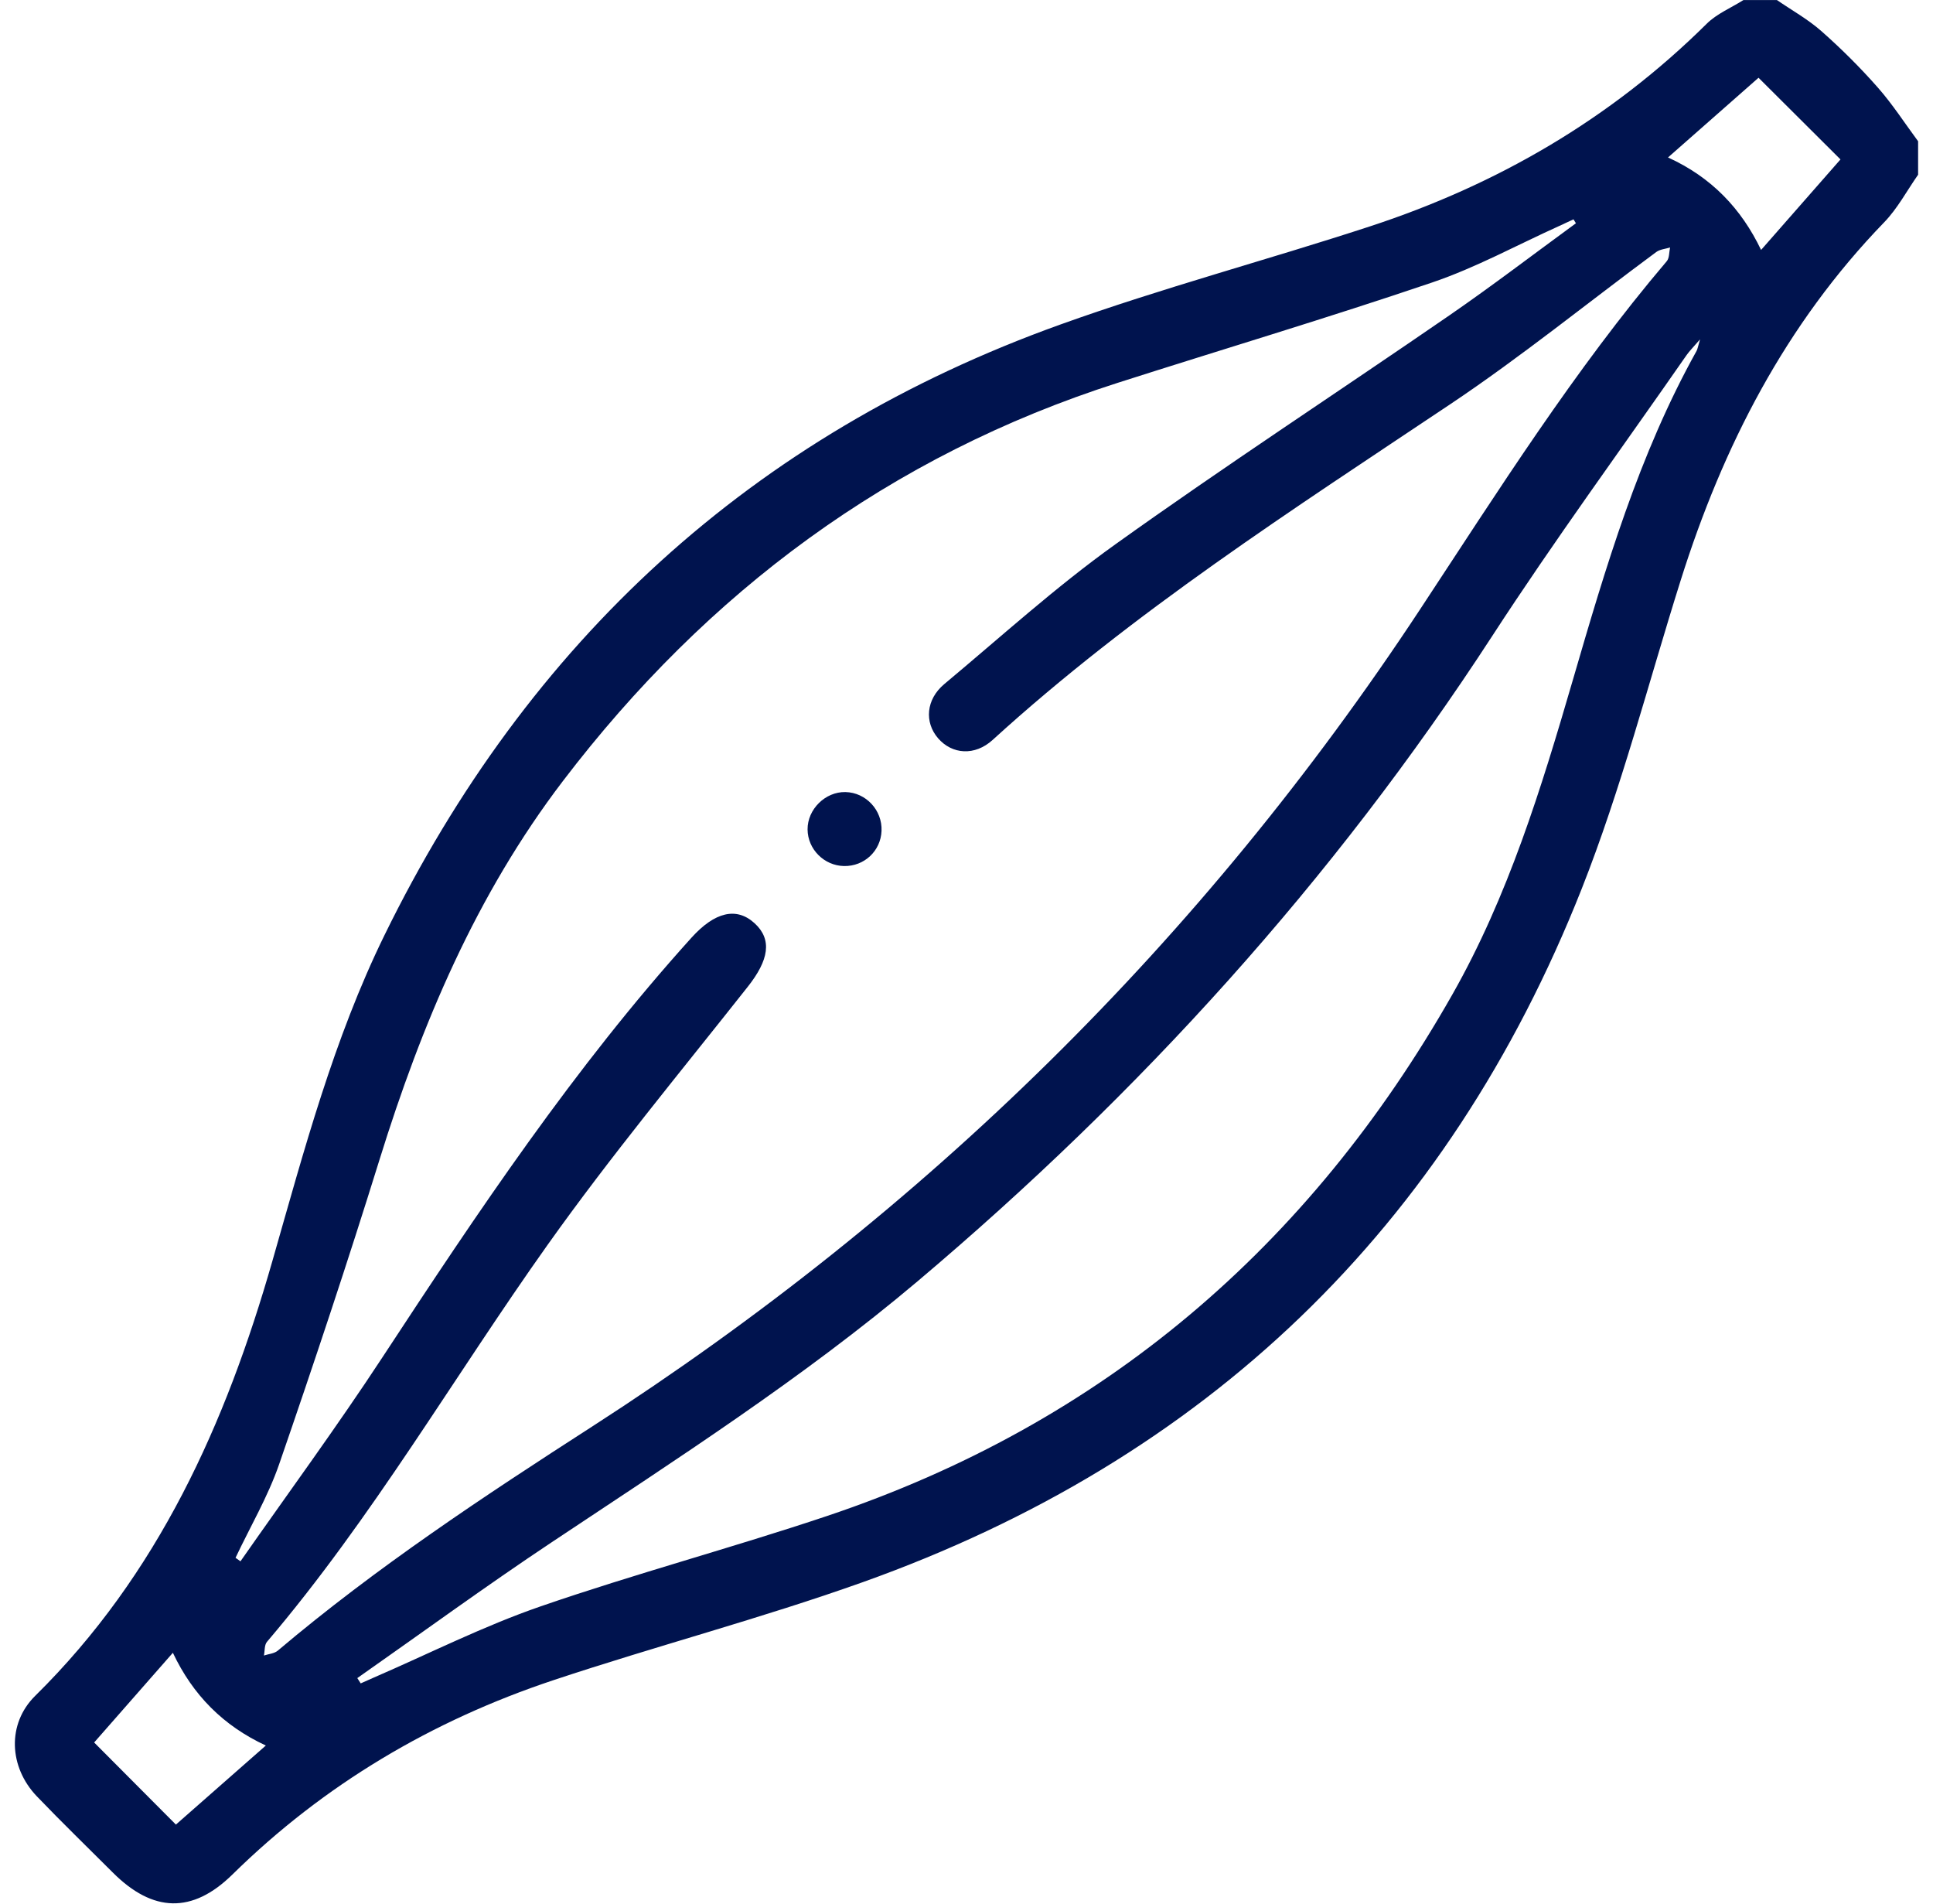<svg width="65" height="64" viewBox="0 0 65 64" fill="none" xmlns="http://www.w3.org/2000/svg">
<path d="M64.499 5.874C64.123 6.41 63.809 7.008 63.359 7.473C60.04 10.899 57.935 15.006 56.516 19.509C55.423 22.976 54.518 26.519 53.183 29.892C48.67 41.292 40.556 49.073 29.007 53.194C25.585 54.414 22.059 55.339 18.61 56.487C14.529 57.846 10.9 59.989 7.815 63.021C6.468 64.344 5.141 64.301 3.796 62.957C2.942 62.103 2.074 61.263 1.239 60.392C0.299 59.41 0.228 57.955 1.186 57.011C5.32 52.936 7.592 47.868 9.159 42.396C10.223 38.681 11.219 34.931 12.927 31.444C17.759 21.576 25.284 14.634 35.654 10.911C39.073 9.683 42.595 8.746 46.051 7.616C50.346 6.213 54.163 3.996 57.391 0.798C57.731 0.461 58.211 0.264 58.627 0.001H59.751C60.255 0.348 60.798 0.649 61.252 1.051C61.919 1.64 62.554 2.272 63.142 2.94C63.639 3.503 64.05 4.143 64.499 4.749V5.874ZM7.92 52.373C7.975 52.412 8.03 52.452 8.086 52.491C9.681 50.208 11.332 47.962 12.859 45.634C16.07 40.74 19.317 35.88 23.254 31.523C24.034 30.661 24.765 30.48 25.376 31.041C25.974 31.59 25.852 32.28 25.146 33.173C22.877 36.046 20.534 38.869 18.415 41.85C15.259 46.291 12.525 51.03 8.978 55.197C8.887 55.303 8.907 55.503 8.875 55.658C9.032 55.606 9.222 55.594 9.34 55.495C12.655 52.693 16.267 50.307 19.907 47.963C31.109 40.75 40.415 31.62 47.75 20.49C50.384 16.494 52.937 12.441 56.047 8.782C56.139 8.674 56.124 8.476 56.159 8.32C56.003 8.369 55.819 8.381 55.694 8.473C53.386 10.179 51.151 11.995 48.768 13.589C43.474 17.131 38.109 20.567 33.379 24.876C32.778 25.423 32.016 25.364 31.545 24.821C31.078 24.281 31.138 23.512 31.755 22.997C33.656 21.411 35.497 19.736 37.507 18.299C41.195 15.66 44.995 13.18 48.731 10.607C50.177 9.611 51.574 8.542 52.993 7.506C52.966 7.462 52.938 7.418 52.911 7.374C52.75 7.449 52.59 7.525 52.429 7.598C51.009 8.239 49.629 8.998 48.161 9.496C44.659 10.685 41.113 11.742 37.59 12.869C29.928 15.32 23.783 19.891 18.928 26.259C16.01 30.086 14.177 34.43 12.761 38.99C11.695 42.422 10.559 45.832 9.386 49.229C9.01 50.316 8.414 51.327 7.92 52.373ZM12.015 56.417C12.053 56.476 12.091 56.536 12.129 56.595C12.275 56.53 12.419 56.464 12.566 56.401C14.433 55.593 16.26 54.668 18.178 54.006C21.358 52.908 24.617 52.038 27.808 50.968C37.081 47.858 44.024 41.91 48.833 33.443C50.715 30.13 51.827 26.506 52.887 22.869C53.992 19.075 55.108 15.284 57.047 11.803C57.084 11.738 57.093 11.658 57.167 11.409C56.936 11.677 56.81 11.8 56.712 11.941C54.527 15.084 52.263 18.175 50.178 21.383C44.834 29.602 38.328 36.769 30.851 43.08C26.992 46.337 22.751 49.056 18.558 51.846C16.343 53.319 14.194 54.89 12.015 56.417ZM61.889 5.36C60.966 4.44 60.046 3.524 59.133 2.614C58.159 3.472 57.141 4.368 56.089 5.294C57.55 5.958 58.554 7.014 59.219 8.403C60.168 7.322 61.054 6.311 61.889 5.36ZM3.166 58.582C4.099 59.519 5.012 60.436 5.915 61.342C6.873 60.5 7.88 59.614 8.939 58.684C7.506 58.02 6.483 56.984 5.813 55.566C4.881 56.628 3.996 57.637 3.166 58.582Z" fill="#00134E"/>
<path d="M28.382 29.116C27.712 29.104 27.161 28.551 27.156 27.886C27.151 27.208 27.753 26.614 28.43 26.629C29.119 26.644 29.671 27.237 29.643 27.933C29.617 28.608 29.062 29.129 28.382 29.116Z" fill="#00134E"/>
</svg>
